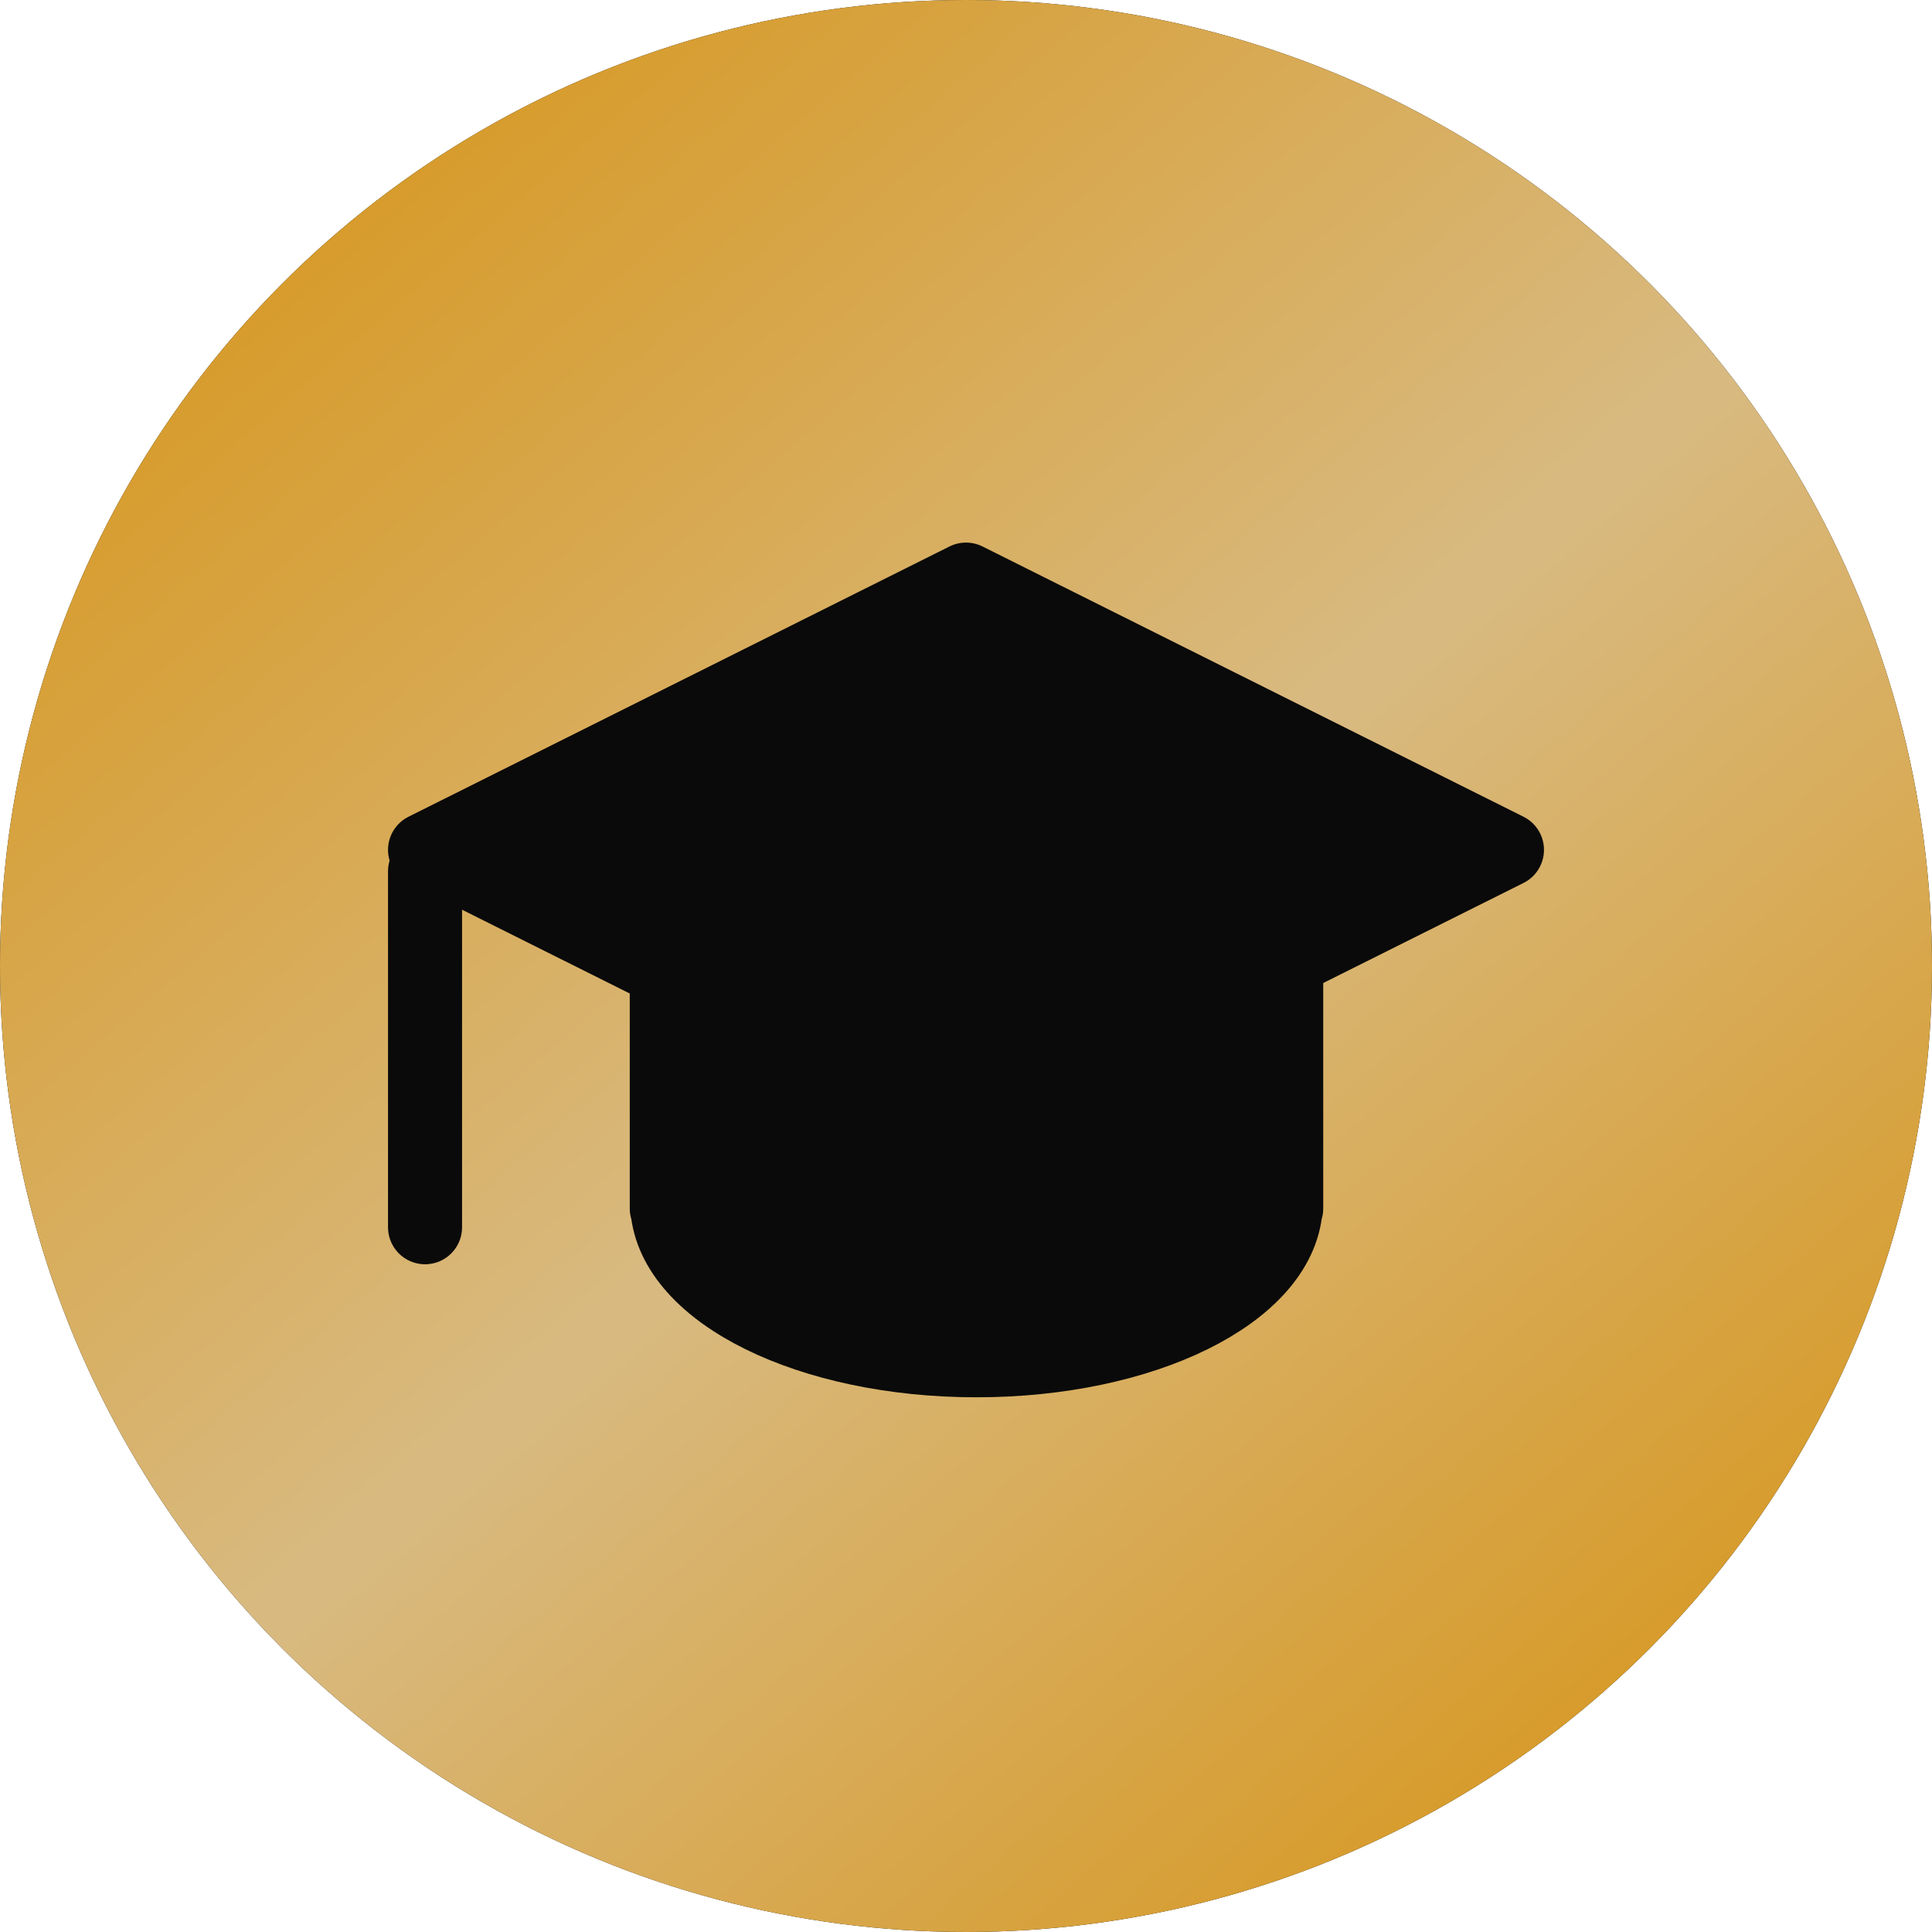 <?xml version="1.0" encoding="UTF-8"?> <svg xmlns="http://www.w3.org/2000/svg" width="50" height="50" viewBox="0 0 50 50" fill="none"><circle cx="25" cy="25" r="25" fill="#0C0C0C"></circle><circle cx="25" cy="25" r="25" fill="url(#paint0_linear_30_445)"></circle><path d="M11 31.761V22.547" stroke="#0A0A0A" stroke-width="1.916" stroke-linecap="round" stroke-linejoin="round"></path><path d="M17.256 20.151V31.276H17.272C17.441 33.458 20.953 35.204 25.272 35.204C29.59 35.204 33.102 33.46 33.272 31.276H33.287V20.151H17.256Z" fill="#0A0A0A" stroke="#0A0A0A" stroke-width="1.916" stroke-linecap="round" stroke-linejoin="round"></path><path d="M39 21.994L25 28.988L11 21.994L25 15L39 21.994Z" fill="#0A0A0A" stroke="#0A0A0A" stroke-width="1.916" stroke-linecap="round" stroke-linejoin="round"></path><defs><linearGradient id="paint0_linear_30_445" x1="2.246" y1="1.716" x2="46.93" y2="53.672" gradientUnits="userSpaceOnUse"><stop stop-color="#D79314"></stop><stop offset="0.49" stop-color="#D8BA81"></stop><stop offset="0.938" stop-color="#D79314"></stop></linearGradient></defs></svg> 